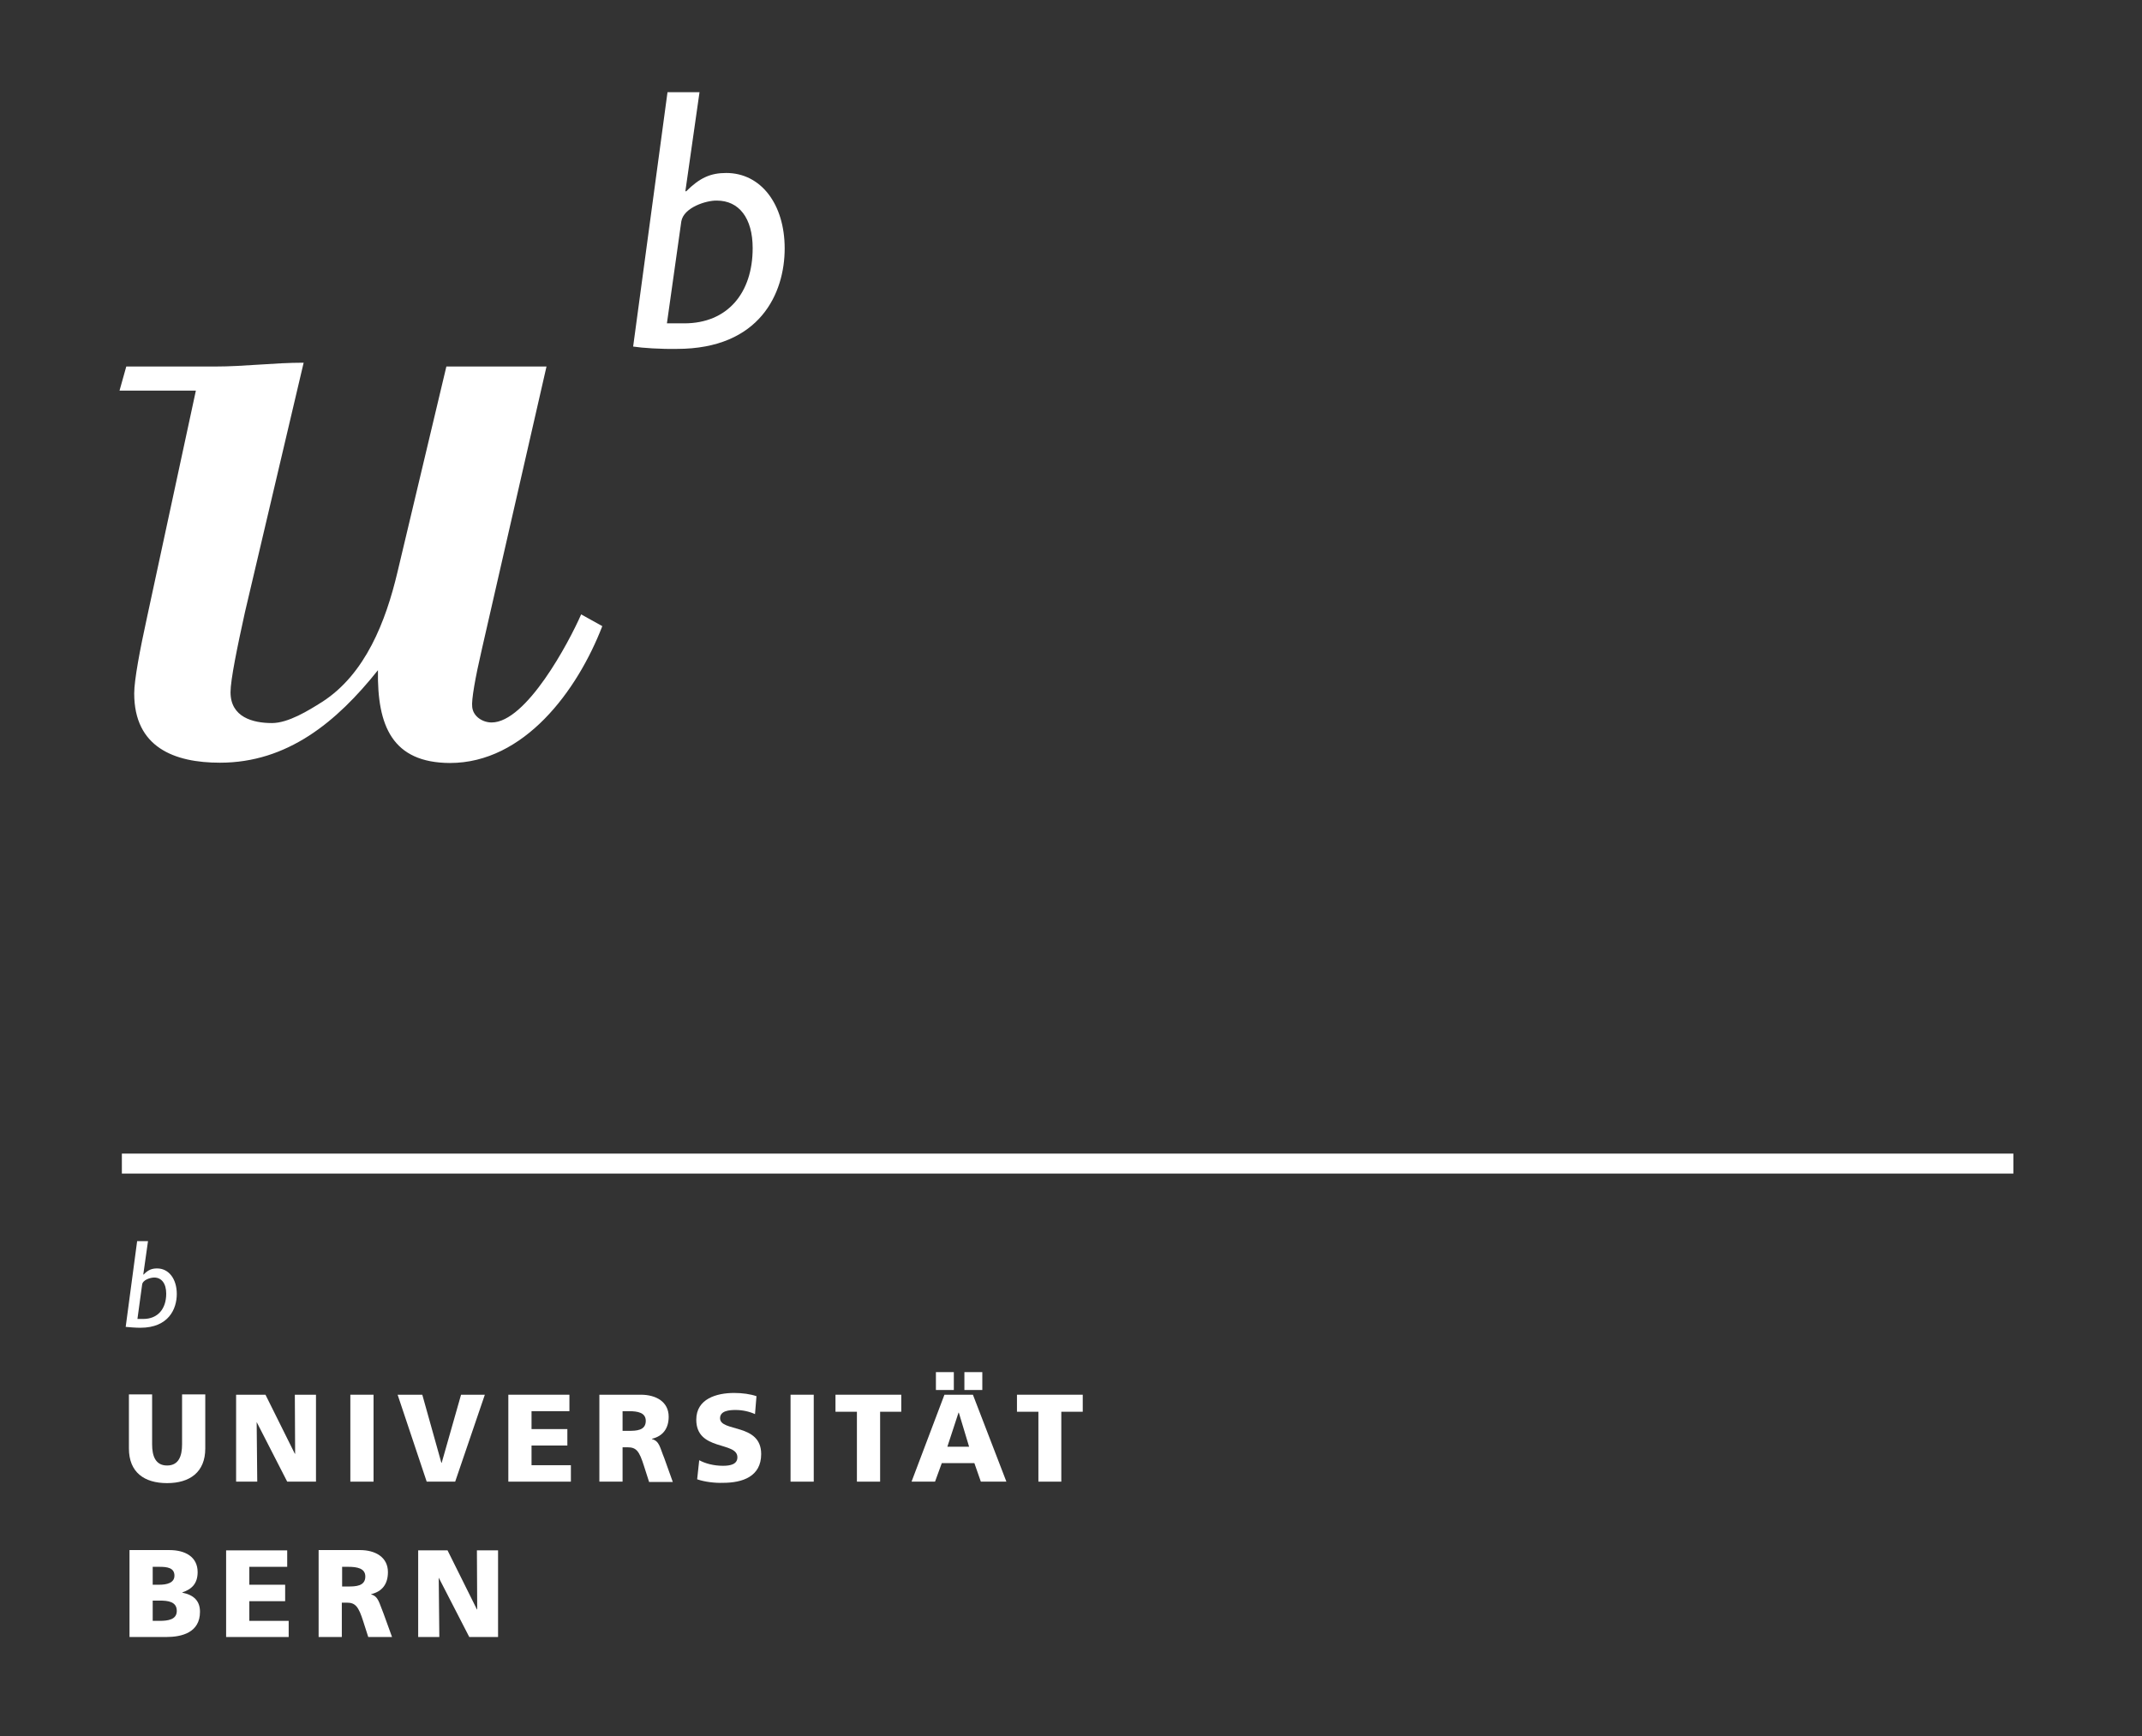 <?xml version="1.0" encoding="utf-8"?>
<!-- Generator: Adobe Illustrator 24.1.0, SVG Export Plug-In . SVG Version: 6.00 Build 0)  -->
<svg version="1.1" id="Ebene_1" xmlns="http://www.w3.org/2000/svg" xmlns:xlink="http://www.w3.org/1999/xlink" x="0px" y="0px"
	 viewBox="0 0 72.94 59.12" style="enable-background:new 0 0 72.94 59.12;" xml:space="preserve">
<rect x="0" y="0" width="72.94" height="59.12" fill="#333333" stroke="none"/>
<style type="text/css">
	.st0{fill:#FFFFFF;}
</style>
<g>
	<path class="st0" d="M12.87,22.82c-1.41,1.77-3.09,3.15-5.38,3.15c-1.55,0-2.92-0.52-2.92-2.36c0-0.46,0.2-1.51,0.43-2.56
		l1.67-7.75H4.07l0.23-0.82h3.02c1.02,0,2-0.13,3.02-0.13l-2,8.5c-0.26,1.18-0.49,2.3-0.49,2.72c0,0.85,0.76,1.05,1.41,1.05
		c0.56,0,1.25-0.43,1.71-0.72c1.48-0.95,2.17-2.76,2.56-4.4l1.67-7.02h3.41l-2.2,9.62c-0.23,0.99-0.36,1.74-0.33,1.97
		c0.03,0.33,0.36,0.53,0.66,0.53c1.18,0,2.63-2.72,3.05-3.68l0.72,0.4c-0.85,2.2-2.66,4.66-5.19,4.66
		C13.36,25.97,12.84,24.72,12.87,22.82"/>
	<path class="st0" d="M21.56,11.8l1.17-8.66h1.09L23.34,6.5l0.02,0.02c0.47-0.47,0.84-0.63,1.37-0.63c1.18,0,1.99,1.06,1.99,2.57
		c0,1.51-0.83,3.42-3.67,3.42C22.51,11.89,21.88,11.85,21.56,11.8 M23.2,7.54l-0.49,3.47h0.59c1.48,0,2.33-1.04,2.33-2.56
		c0-1.03-0.47-1.62-1.22-1.62C24.06,6.82,23.28,7.06,23.2,7.54"/>
</g>
<rect x="4.15" y="39.28" class="st0" width="64.41" height="0.68"/>
<g>
	<path class="st0" d="M4.28,45.18l0.39-2.92h0.37l-0.16,1.13l0.01,0.01c0.15-0.16,0.28-0.21,0.46-0.21c0.4,0,0.67,0.36,0.67,0.87
		c0,0.51-0.28,1.15-1.24,1.15C4.6,45.21,4.39,45.19,4.28,45.18 M4.84,43.74l-0.16,1.17h0.2c0.5,0,0.78-0.35,0.78-0.86
		c0-0.35-0.16-0.55-0.41-0.55C5.12,43.5,4.86,43.58,4.84,43.74"/>
	<path class="st0" d="M4.39,49.32v-1.84h0.79v1.7c0,0.39,0.11,0.72,0.51,0.72c0.4,0,0.51-0.33,0.51-0.72v-1.7h0.79v1.84
		c0,0.81-0.53,1.18-1.3,1.18C4.91,50.5,4.39,50.13,4.39,49.32"/>
</g>
<polygon class="st0" points="9.78,50.45 8.74,48.42 8.74,48.42 8.76,50.45 8.04,50.45 8.04,47.49 9.04,47.49 10.04,49.5 10.05,49.5 
	10.04,47.49 10.76,47.49 10.76,50.45 "/>
<rect x="11.93" y="47.49" class="st0" width="0.79" height="2.96"/>
<polygon class="st0" points="14.53,50.45 13.54,47.49 14.38,47.49 15.03,49.81 15.04,49.81 15.7,47.49 16.51,47.49 15.5,50.45 "/>
<polygon class="st0" points="17.31,50.45 17.31,47.49 19.39,47.49 19.39,48.05 18.1,48.05 18.1,48.66 19.32,48.66 19.32,49.22 
	18.1,49.22 18.1,49.89 19.44,49.89 19.44,50.45 "/>
<g>
	<path class="st0" d="M22.1,50.45l-0.17-0.53c-0.16-0.51-0.26-0.64-0.56-0.64H21.2v1.17h-0.79v-2.96h1.41
		c0.52,0,0.95,0.24,0.95,0.75c0,0.39-0.19,0.66-0.57,0.75v0.01c0.26,0.07,0.27,0.29,0.42,0.65l0.29,0.81H22.1z M21.2,48.72h0.21
		c0.26,0,0.58-0.01,0.58-0.34c0-0.28-0.27-0.33-0.58-0.33H21.2V48.72z"/>
	<path class="st0" d="M23.74,50.37l0.07-0.65c0.2,0.11,0.49,0.19,0.81,0.19c0.25,0,0.49-0.05,0.49-0.29c0-0.55-1.4-0.2-1.4-1.28
		c0-0.71,0.69-0.91,1.29-0.91c0.28,0,0.56,0.04,0.76,0.11l-0.05,0.61c-0.2-0.09-0.43-0.14-0.66-0.14c-0.2,0-0.53,0.02-0.53,0.28
		c0,0.48,1.4,0.16,1.4,1.22c0,0.77-0.64,0.98-1.3,0.98C24.35,50.5,24,50.46,23.74,50.37"/>
</g>
<rect x="26.92" y="47.49" class="st0" width="0.79" height="2.96"/>
<polygon class="st0" points="29.18,50.45 29.18,48.07 28.45,48.07 28.45,47.49 30.69,47.49 30.69,48.07 29.97,48.07 29.97,50.45 "/>
<path class="st0" d="M33.4,50.45l-0.22-0.63h-1.11l-0.23,0.63h-0.8l1.12-2.96h0.97l1.14,2.96H33.4z M32.26,49.26H33l-0.35-1.16
	h-0.01L32.26,49.26z M32.84,46.72h0.61v0.61h-0.61V46.72z M31.87,46.72h0.61v0.61h-0.61V46.72z"/>
<polygon class="st0" points="35.36,50.45 35.36,48.07 34.63,48.07 34.63,47.49 36.87,47.49 36.87,48.07 36.14,48.07 36.14,50.45 "/>
<g>
	<path class="st0" d="M4.41,55.74v-2.96h1.36c0.55,0,0.96,0.24,0.96,0.75c0,0.38-0.19,0.58-0.52,0.69v0.01
		c0.4,0.08,0.6,0.29,0.6,0.65c0,0.71-0.62,0.86-1.15,0.86H4.41z M5.2,55.19h0.23c0.29,0,0.59-0.04,0.59-0.34
		c0-0.32-0.31-0.35-0.58-0.35H5.2V55.19z M5.2,53.96h0.22c0.26,0,0.52-0.06,0.52-0.31c0-0.27-0.25-0.3-0.51-0.3H5.2V53.96z"/>
</g>
<polygon class="st0" points="7.7,52.79 7.7,55.74 9.83,55.74 9.83,55.19 8.49,55.19 8.49,54.52 9.71,54.52 9.71,53.96 8.49,53.96 
	8.49,53.35 9.78,53.35 9.78,52.79 "/>
<g>
	<path class="st0" d="M12.54,55.74l-0.17-0.53c-0.16-0.51-0.27-0.64-0.56-0.64h-0.17v1.17h-0.79v-2.96h1.41
		c0.52,0,0.95,0.24,0.95,0.75c0,0.4-0.19,0.66-0.57,0.75v0.01c0.25,0.07,0.27,0.29,0.42,0.65l0.29,0.8H12.54z M11.65,54.02h0.21
		c0.25,0,0.58-0.01,0.58-0.34c0-0.28-0.28-0.33-0.58-0.33h-0.21V54.02z"/>
</g>
<polygon class="st0" points="16.24,52.79 16.25,54.8 16.24,54.8 15.24,52.79 14.24,52.79 14.24,55.74 14.96,55.74 14.94,53.72 
	14.94,53.72 15.98,55.74 16.96,55.74 16.96,52.79 "/>
</svg>
